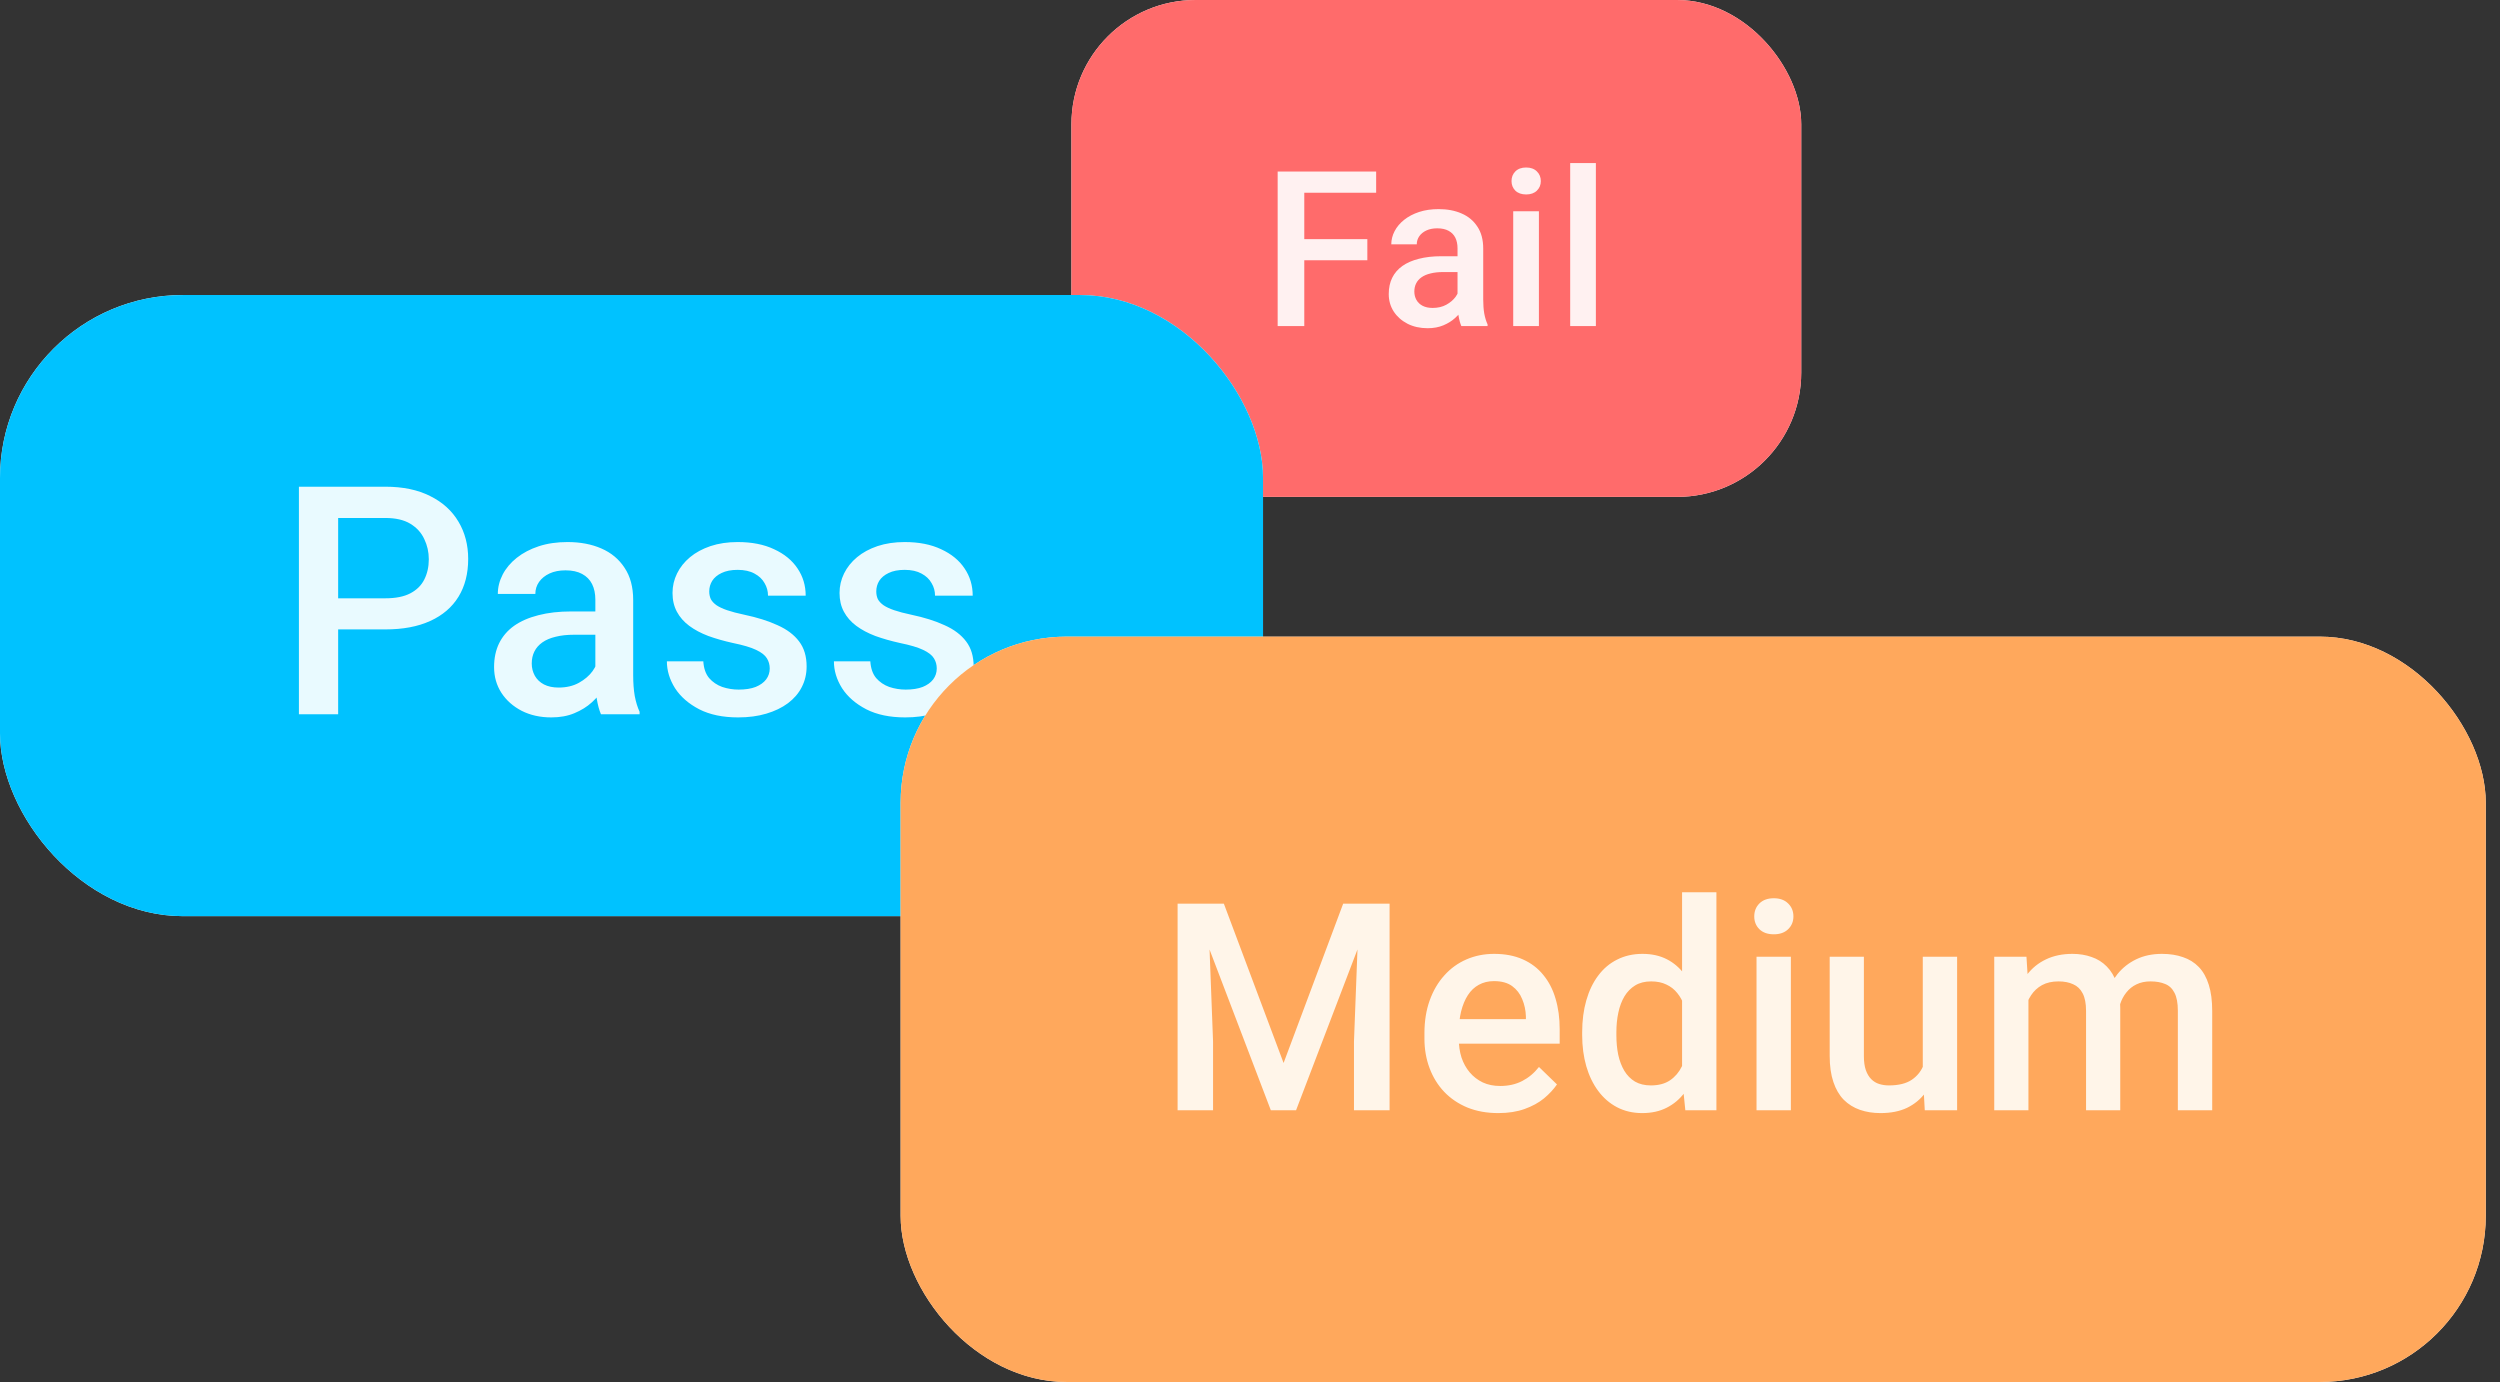<svg width="161" height="89" viewBox="0 0 161 89" fill="none" xmlns="http://www.w3.org/2000/svg">
<rect x="0" y="0" width="161" height="89" fill="#333333" stroke="none"/>
<g clip-path="url(#clip0_1720_1459)">
<rect x="69" width="47" height="32" rx="8" fill="#FFF1F1"/>
<rect x="69" width="47" height="32" rx="8" fill="#FF6B6B"/>
<path d="M83.996 11.047V21H82.281V11.047H83.996ZM88.057 15.401V16.762H83.559V15.401H88.057ZM88.624 11.047V12.414H83.559V11.047H88.624ZM93.865 19.517V15.989C93.865 15.725 93.817 15.497 93.722 15.306C93.626 15.114 93.48 14.966 93.284 14.861C93.093 14.757 92.851 14.704 92.559 14.704C92.29 14.704 92.058 14.75 91.862 14.841C91.666 14.932 91.513 15.055 91.404 15.21C91.295 15.365 91.24 15.54 91.24 15.736H89.599C89.599 15.445 89.67 15.162 89.811 14.889C89.953 14.615 90.158 14.371 90.427 14.157C90.695 13.943 91.017 13.774 91.39 13.651C91.764 13.528 92.183 13.467 92.648 13.467C93.204 13.467 93.696 13.56 94.125 13.747C94.558 13.934 94.897 14.216 95.143 14.595C95.394 14.968 95.519 15.438 95.519 16.003V19.291C95.519 19.628 95.542 19.931 95.588 20.2C95.638 20.465 95.709 20.695 95.8 20.891V21H94.111C94.034 20.822 93.972 20.597 93.927 20.323C93.885 20.045 93.865 19.776 93.865 19.517ZM94.104 16.502L94.118 17.52H92.935C92.63 17.52 92.361 17.55 92.129 17.609C91.896 17.664 91.703 17.746 91.548 17.855C91.393 17.965 91.276 18.097 91.199 18.252C91.121 18.407 91.083 18.582 91.083 18.778C91.083 18.974 91.128 19.154 91.219 19.318C91.311 19.478 91.443 19.603 91.616 19.694C91.794 19.785 92.008 19.831 92.259 19.831C92.596 19.831 92.89 19.763 93.14 19.626C93.396 19.485 93.596 19.314 93.742 19.113C93.888 18.908 93.965 18.715 93.974 18.532L94.508 19.264C94.453 19.451 94.359 19.651 94.227 19.865C94.095 20.079 93.922 20.285 93.708 20.48C93.498 20.672 93.245 20.829 92.949 20.952C92.657 21.075 92.32 21.137 91.937 21.137C91.454 21.137 91.024 21.041 90.645 20.85C90.267 20.654 89.971 20.392 89.757 20.064C89.542 19.731 89.435 19.355 89.435 18.936C89.435 18.544 89.508 18.197 89.654 17.896C89.805 17.591 90.023 17.336 90.31 17.131C90.602 16.926 90.957 16.771 91.377 16.666C91.796 16.557 92.275 16.502 92.812 16.502H94.104ZM99.106 13.604V21H97.451V13.604H99.106ZM97.342 11.662C97.342 11.412 97.424 11.204 97.588 11.04C97.757 10.871 97.989 10.787 98.285 10.787C98.577 10.787 98.807 10.871 98.976 11.04C99.144 11.204 99.229 11.412 99.229 11.662C99.229 11.908 99.144 12.113 98.976 12.277C98.807 12.441 98.577 12.523 98.285 12.523C97.989 12.523 97.757 12.441 97.588 12.277C97.424 12.113 97.342 11.908 97.342 11.662ZM102.774 10.5V21H101.12V10.5H102.774Z" fill="#FFF1F1"/>
</g>
<g clip-path="url(#clip1_1720_1459)">
<rect y="19" width="81.339" height="40" rx="11.78" fill="#E9FAFF"/>
<rect y="19" width="81.339" height="40" rx="11.78" fill="#00C2FF"/>
<path d="M24.817 40.534H21.002V38.531H24.817C25.481 38.531 26.018 38.424 26.427 38.209C26.836 37.994 27.135 37.699 27.323 37.323C27.517 36.941 27.615 36.505 27.615 36.015C27.615 35.552 27.517 35.119 27.323 34.716C27.135 34.307 26.836 33.978 26.427 33.73C26.018 33.482 25.481 33.358 24.817 33.358H21.777V46H19.25V31.344H24.817C25.951 31.344 26.914 31.546 27.705 31.948C28.504 32.344 29.111 32.895 29.527 33.599C29.943 34.297 30.151 35.096 30.151 35.995C30.151 36.941 29.943 37.753 29.527 38.431C29.111 39.108 28.504 39.628 27.705 39.991C26.914 40.353 25.951 40.534 24.817 40.534ZM38.341 43.816V38.622C38.341 38.233 38.271 37.897 38.13 37.615C37.989 37.333 37.774 37.115 37.486 36.961C37.204 36.807 36.848 36.73 36.419 36.73C36.023 36.73 35.68 36.797 35.392 36.931C35.103 37.065 34.879 37.246 34.717 37.474C34.556 37.703 34.476 37.961 34.476 38.249H32.06C32.06 37.82 32.164 37.404 32.372 37.001C32.58 36.599 32.882 36.24 33.278 35.924C33.674 35.609 34.147 35.361 34.697 35.179C35.248 34.998 35.865 34.908 36.549 34.908C37.368 34.908 38.093 35.045 38.724 35.32C39.361 35.595 39.861 36.011 40.223 36.568C40.593 37.119 40.777 37.81 40.777 38.642V43.484C40.777 43.98 40.81 44.426 40.878 44.822C40.952 45.212 41.056 45.55 41.19 45.839V46H38.703C38.589 45.738 38.499 45.406 38.432 45.004C38.371 44.594 38.341 44.198 38.341 43.816ZM38.693 39.377L38.714 40.877H36.972C36.523 40.877 36.127 40.92 35.784 41.007C35.442 41.088 35.157 41.209 34.929 41.37C34.701 41.531 34.53 41.725 34.416 41.954C34.301 42.182 34.244 42.44 34.244 42.729C34.244 43.017 34.312 43.282 34.446 43.524C34.58 43.759 34.775 43.943 35.029 44.078C35.291 44.212 35.607 44.279 35.976 44.279C36.472 44.279 36.905 44.178 37.274 43.977C37.65 43.769 37.945 43.517 38.16 43.222C38.375 42.92 38.489 42.635 38.502 42.366L39.287 43.443C39.207 43.718 39.069 44.014 38.875 44.329C38.68 44.645 38.425 44.947 38.11 45.235C37.801 45.517 37.428 45.748 36.992 45.929C36.563 46.111 36.066 46.201 35.503 46.201C34.791 46.201 34.157 46.06 33.6 45.779C33.043 45.49 32.607 45.104 32.292 44.621C31.976 44.131 31.819 43.578 31.819 42.96C31.819 42.383 31.926 41.873 32.141 41.43C32.362 40.981 32.684 40.605 33.107 40.303C33.536 40.001 34.06 39.773 34.677 39.618C35.294 39.457 35.999 39.377 36.791 39.377H38.693ZM49.571 43.051C49.571 42.809 49.51 42.591 49.389 42.397C49.269 42.195 49.037 42.014 48.695 41.853C48.359 41.692 47.863 41.544 47.205 41.41C46.628 41.282 46.098 41.132 45.615 40.957C45.138 40.776 44.729 40.558 44.387 40.303C44.045 40.048 43.779 39.746 43.592 39.397C43.404 39.048 43.31 38.645 43.31 38.189C43.31 37.746 43.407 37.327 43.602 36.931C43.796 36.535 44.075 36.186 44.437 35.884C44.8 35.582 45.239 35.344 45.756 35.169C46.279 34.995 46.863 34.908 47.507 34.908C48.42 34.908 49.202 35.062 49.852 35.371C50.51 35.673 51.013 36.085 51.362 36.609C51.711 37.125 51.886 37.709 51.886 38.36H49.46C49.46 38.072 49.386 37.803 49.239 37.555C49.098 37.3 48.883 37.095 48.594 36.941C48.306 36.78 47.943 36.699 47.507 36.699C47.091 36.699 46.746 36.766 46.47 36.901C46.202 37.028 46.001 37.196 45.867 37.404C45.739 37.612 45.675 37.84 45.675 38.088C45.675 38.27 45.709 38.434 45.776 38.582C45.85 38.722 45.971 38.853 46.138 38.974C46.306 39.088 46.534 39.196 46.823 39.296C47.118 39.397 47.487 39.494 47.93 39.588C48.762 39.763 49.477 39.987 50.074 40.263C50.678 40.531 51.141 40.88 51.463 41.309C51.785 41.732 51.946 42.269 51.946 42.92C51.946 43.403 51.842 43.846 51.634 44.249C51.433 44.645 51.138 44.99 50.748 45.285C50.359 45.574 49.893 45.799 49.349 45.96C48.812 46.121 48.208 46.201 47.537 46.201C46.551 46.201 45.715 46.027 45.031 45.678C44.347 45.322 43.827 44.869 43.471 44.319C43.122 43.762 42.947 43.185 42.947 42.588H45.293C45.32 43.037 45.444 43.396 45.665 43.665C45.893 43.926 46.175 44.118 46.511 44.239C46.853 44.353 47.205 44.41 47.568 44.41C48.004 44.41 48.37 44.353 48.665 44.239C48.96 44.118 49.185 43.957 49.339 43.755C49.493 43.547 49.571 43.312 49.571 43.051ZM60.327 43.051C60.327 42.809 60.267 42.591 60.146 42.397C60.025 42.195 59.794 42.014 59.451 41.853C59.116 41.692 58.619 41.544 57.962 41.41C57.385 41.282 56.855 41.132 56.371 40.957C55.895 40.776 55.486 40.558 55.143 40.303C54.801 40.048 54.536 39.746 54.348 39.397C54.16 39.048 54.066 38.645 54.066 38.189C54.066 37.746 54.164 37.327 54.358 36.931C54.553 36.535 54.831 36.186 55.194 35.884C55.556 35.582 55.996 35.344 56.512 35.169C57.036 34.995 57.62 34.908 58.264 34.908C59.176 34.908 59.958 35.062 60.609 35.371C61.267 35.673 61.77 36.085 62.119 36.609C62.468 37.125 62.642 37.709 62.642 38.36H60.216C60.216 38.072 60.143 37.803 59.995 37.555C59.854 37.3 59.639 37.095 59.351 36.941C59.062 36.78 58.7 36.699 58.264 36.699C57.848 36.699 57.502 36.766 57.227 36.901C56.959 37.028 56.757 37.196 56.623 37.404C56.495 37.612 56.432 37.84 56.432 38.088C56.432 38.27 56.465 38.434 56.532 38.582C56.606 38.722 56.727 38.853 56.895 38.974C57.062 39.088 57.291 39.196 57.579 39.296C57.874 39.397 58.244 39.494 58.687 39.588C59.519 39.763 60.233 39.987 60.83 40.263C61.434 40.531 61.897 40.88 62.219 41.309C62.542 41.732 62.703 42.269 62.703 42.92C62.703 43.403 62.599 43.846 62.391 44.249C62.189 44.645 61.894 44.99 61.505 45.285C61.116 45.574 60.649 45.799 60.106 45.96C59.569 46.121 58.965 46.201 58.294 46.201C57.307 46.201 56.472 46.027 55.788 45.678C55.103 45.322 54.583 44.869 54.227 44.319C53.878 43.762 53.704 43.185 53.704 42.588H56.049C56.076 43.037 56.2 43.396 56.422 43.665C56.65 43.926 56.932 44.118 57.267 44.239C57.609 44.353 57.962 44.41 58.324 44.41C58.76 44.41 59.126 44.353 59.421 44.239C59.717 44.118 59.941 43.957 60.096 43.755C60.25 43.547 60.327 43.312 60.327 43.051Z" fill="#E9FAFF"/>
</g>
<g clip-path="url(#clip2_1720_1459)">
<rect x="58" y="41" width="102.083" height="48" rx="10.694" fill="#FFF5E9"/>
<rect x="58" y="41" width="102.083" height="48" rx="10.694" fill="#FFA85C"/>
<path d="M76.769 58.195H78.816L82.663 68.457L86.501 58.195H88.548L83.467 71.5H81.841L76.769 58.195ZM75.837 58.195H77.783L78.121 67.077V71.5H75.837V58.195ZM87.534 58.195H89.489V71.5H87.196V67.077L87.534 58.195ZM96.486 71.683C95.755 71.683 95.094 71.564 94.503 71.326C93.918 71.083 93.418 70.745 93.004 70.312C92.596 69.879 92.282 69.371 92.063 68.786C91.844 68.201 91.734 67.57 91.734 66.894V66.529C91.734 65.755 91.847 65.054 92.072 64.427C92.297 63.799 92.611 63.263 93.013 62.819C93.415 62.368 93.891 62.023 94.439 61.786C94.987 61.548 95.581 61.429 96.221 61.429C96.928 61.429 97.546 61.548 98.076 61.786C98.606 62.023 99.045 62.359 99.392 62.791C99.745 63.218 100.007 63.726 100.178 64.317C100.355 64.908 100.443 65.56 100.443 66.273V67.214H92.803V65.633H98.268V65.46C98.256 65.064 98.177 64.692 98.03 64.345C97.89 63.997 97.674 63.717 97.382 63.504C97.089 63.291 96.699 63.184 96.212 63.184C95.846 63.184 95.52 63.263 95.234 63.422C94.954 63.574 94.719 63.796 94.53 64.089C94.341 64.381 94.195 64.735 94.092 65.149C93.994 65.557 93.945 66.017 93.945 66.529V66.894C93.945 67.327 94.003 67.729 94.119 68.1C94.241 68.466 94.418 68.786 94.649 69.06C94.881 69.334 95.161 69.55 95.49 69.709C95.819 69.861 96.194 69.937 96.614 69.937C97.144 69.937 97.616 69.831 98.03 69.618C98.445 69.404 98.804 69.103 99.109 68.713L100.269 69.837C100.056 70.147 99.779 70.446 99.438 70.732C99.097 71.013 98.679 71.241 98.186 71.418C97.698 71.594 97.132 71.683 96.486 71.683ZM108.326 69.453V57.464H110.537V71.5H108.536L108.326 69.453ZM101.892 66.666V66.474C101.892 65.725 101.981 65.042 102.157 64.427C102.334 63.806 102.59 63.272 102.925 62.828C103.26 62.377 103.668 62.033 104.15 61.795C104.631 61.551 105.173 61.429 105.776 61.429C106.373 61.429 106.897 61.545 107.348 61.777C107.799 62.008 108.183 62.34 108.499 62.773C108.816 63.199 109.069 63.711 109.258 64.308C109.447 64.899 109.581 65.557 109.66 66.282V66.894C109.581 67.601 109.447 68.247 109.258 68.832C109.069 69.416 108.816 69.922 108.499 70.349C108.183 70.775 107.796 71.104 107.339 71.335C106.888 71.567 106.361 71.683 105.758 71.683C105.161 71.683 104.622 71.558 104.14 71.308C103.665 71.058 103.26 70.708 102.925 70.257C102.59 69.806 102.334 69.276 102.157 68.667C101.981 68.052 101.892 67.385 101.892 66.666ZM104.095 66.474V66.666C104.095 67.117 104.134 67.537 104.214 67.927C104.299 68.317 104.43 68.661 104.607 68.96C104.783 69.252 105.012 69.484 105.292 69.654C105.578 69.819 105.919 69.901 106.315 69.901C106.815 69.901 107.226 69.791 107.549 69.572C107.872 69.353 108.125 69.057 108.308 68.685C108.496 68.308 108.624 67.887 108.691 67.424V65.77C108.655 65.411 108.579 65.076 108.463 64.765C108.353 64.454 108.204 64.183 108.015 63.952C107.826 63.714 107.592 63.531 107.311 63.403C107.037 63.269 106.711 63.202 106.334 63.202C105.932 63.202 105.59 63.288 105.31 63.458C105.03 63.629 104.798 63.863 104.616 64.162C104.439 64.46 104.308 64.808 104.223 65.204C104.137 65.6 104.095 66.023 104.095 66.474ZM115.332 61.612V71.5H113.12V61.612H115.332ZM112.974 59.017C112.974 58.682 113.084 58.405 113.303 58.185C113.528 57.96 113.839 57.847 114.235 57.847C114.625 57.847 114.933 57.96 115.158 58.185C115.383 58.405 115.496 58.682 115.496 59.017C115.496 59.346 115.383 59.62 115.158 59.84C114.933 60.059 114.625 60.169 114.235 60.169C113.839 60.169 113.528 60.059 113.303 59.84C113.084 59.62 112.974 59.346 112.974 59.017ZM123.827 69.17V61.612H126.038V71.5H123.955L123.827 69.17ZM124.138 67.114L124.878 67.095C124.878 67.759 124.805 68.372 124.658 68.932C124.512 69.487 124.287 69.971 123.982 70.385C123.678 70.793 123.288 71.113 122.812 71.345C122.337 71.57 121.768 71.683 121.104 71.683C120.622 71.683 120.181 71.613 119.779 71.473C119.376 71.332 119.029 71.116 118.737 70.824C118.45 70.531 118.228 70.151 118.07 69.681C117.911 69.212 117.832 68.652 117.832 68V61.612H120.034V68.018C120.034 68.378 120.077 68.679 120.162 68.923C120.248 69.161 120.363 69.353 120.51 69.499C120.656 69.645 120.826 69.749 121.021 69.809C121.216 69.87 121.423 69.901 121.643 69.901C122.27 69.901 122.764 69.779 123.123 69.535C123.489 69.285 123.748 68.95 123.9 68.53C124.058 68.11 124.138 67.638 124.138 67.114ZM130.631 63.623V71.5H128.429V61.612H130.504L130.631 63.623ZM130.275 66.191L129.526 66.181C129.526 65.499 129.611 64.869 129.782 64.29C129.952 63.711 130.202 63.209 130.531 62.782C130.86 62.349 131.268 62.017 131.756 61.786C132.249 61.548 132.819 61.429 133.464 61.429C133.915 61.429 134.326 61.497 134.698 61.631C135.076 61.758 135.402 61.963 135.676 62.243C135.956 62.523 136.169 62.883 136.316 63.321C136.468 63.76 136.544 64.29 136.544 64.911V71.5H134.342V65.103C134.342 64.622 134.269 64.244 134.122 63.97C133.982 63.696 133.778 63.501 133.51 63.385C133.248 63.263 132.934 63.202 132.569 63.202C132.155 63.202 131.801 63.282 131.509 63.44C131.222 63.598 130.988 63.815 130.805 64.089C130.622 64.363 130.488 64.68 130.403 65.039C130.318 65.399 130.275 65.782 130.275 66.191ZM136.407 65.606L135.374 65.834C135.374 65.237 135.457 64.674 135.621 64.144C135.792 63.608 136.038 63.138 136.361 62.736C136.69 62.328 137.095 62.008 137.577 61.777C138.058 61.545 138.609 61.429 139.231 61.429C139.736 61.429 140.187 61.5 140.583 61.64C140.985 61.774 141.326 61.987 141.607 62.279C141.887 62.572 142.1 62.953 142.246 63.422C142.393 63.885 142.466 64.445 142.466 65.103V71.5H140.254V65.094C140.254 64.594 140.181 64.208 140.035 63.933C139.895 63.659 139.694 63.47 139.432 63.367C139.17 63.257 138.856 63.202 138.49 63.202C138.149 63.202 137.848 63.266 137.586 63.394C137.33 63.516 137.114 63.69 136.937 63.915C136.76 64.135 136.626 64.387 136.535 64.674C136.45 64.96 136.407 65.271 136.407 65.606Z" fill="#FFA85C"/>
<path d="M76.769 58.195H78.816L82.663 68.457L86.501 58.195H88.548L83.467 71.5H81.841L76.769 58.195ZM75.837 58.195H77.783L78.121 67.077V71.5H75.837V58.195ZM87.534 58.195H89.489V71.5H87.196V67.077L87.534 58.195ZM96.486 71.683C95.755 71.683 95.094 71.564 94.503 71.326C93.918 71.083 93.418 70.745 93.004 70.312C92.596 69.879 92.282 69.371 92.063 68.786C91.844 68.201 91.734 67.57 91.734 66.894V66.529C91.734 65.755 91.847 65.054 92.072 64.427C92.297 63.799 92.611 63.263 93.013 62.819C93.415 62.368 93.891 62.023 94.439 61.786C94.987 61.548 95.581 61.429 96.221 61.429C96.928 61.429 97.546 61.548 98.076 61.786C98.606 62.023 99.045 62.359 99.392 62.791C99.745 63.218 100.007 63.726 100.178 64.317C100.355 64.908 100.443 65.56 100.443 66.273V67.214H92.803V65.633H98.268V65.46C98.256 65.064 98.177 64.692 98.03 64.345C97.89 63.997 97.674 63.717 97.382 63.504C97.089 63.291 96.699 63.184 96.212 63.184C95.846 63.184 95.52 63.263 95.234 63.422C94.954 63.574 94.719 63.796 94.53 64.089C94.341 64.381 94.195 64.735 94.092 65.149C93.994 65.557 93.945 66.017 93.945 66.529V66.894C93.945 67.327 94.003 67.729 94.119 68.1C94.241 68.466 94.418 68.786 94.649 69.06C94.881 69.334 95.161 69.55 95.49 69.709C95.819 69.861 96.194 69.937 96.614 69.937C97.144 69.937 97.616 69.831 98.03 69.618C98.445 69.404 98.804 69.103 99.109 68.713L100.269 69.837C100.056 70.147 99.779 70.446 99.438 70.732C99.097 71.013 98.679 71.241 98.186 71.418C97.698 71.594 97.132 71.683 96.486 71.683ZM108.326 69.453V57.464H110.537V71.5H108.536L108.326 69.453ZM101.892 66.666V66.474C101.892 65.725 101.981 65.042 102.157 64.427C102.334 63.806 102.59 63.272 102.925 62.828C103.26 62.377 103.668 62.033 104.15 61.795C104.631 61.551 105.173 61.429 105.776 61.429C106.373 61.429 106.897 61.545 107.348 61.777C107.799 62.008 108.183 62.34 108.499 62.773C108.816 63.199 109.069 63.711 109.258 64.308C109.447 64.899 109.581 65.557 109.66 66.282V66.894C109.581 67.601 109.447 68.247 109.258 68.832C109.069 69.416 108.816 69.922 108.499 70.349C108.183 70.775 107.796 71.104 107.339 71.335C106.888 71.567 106.361 71.683 105.758 71.683C105.161 71.683 104.622 71.558 104.14 71.308C103.665 71.058 103.26 70.708 102.925 70.257C102.59 69.806 102.334 69.276 102.157 68.667C101.981 68.052 101.892 67.385 101.892 66.666ZM104.095 66.474V66.666C104.095 67.117 104.134 67.537 104.214 67.927C104.299 68.317 104.43 68.661 104.607 68.96C104.783 69.252 105.012 69.484 105.292 69.654C105.578 69.819 105.919 69.901 106.315 69.901C106.815 69.901 107.226 69.791 107.549 69.572C107.872 69.353 108.125 69.057 108.308 68.685C108.496 68.308 108.624 67.887 108.691 67.424V65.77C108.655 65.411 108.579 65.076 108.463 64.765C108.353 64.454 108.204 64.183 108.015 63.952C107.826 63.714 107.592 63.531 107.311 63.403C107.037 63.269 106.711 63.202 106.334 63.202C105.932 63.202 105.59 63.288 105.31 63.458C105.03 63.629 104.798 63.863 104.616 64.162C104.439 64.46 104.308 64.808 104.223 65.204C104.137 65.6 104.095 66.023 104.095 66.474ZM115.332 61.612V71.5H113.12V61.612H115.332ZM112.974 59.017C112.974 58.682 113.084 58.405 113.303 58.185C113.528 57.96 113.839 57.847 114.235 57.847C114.625 57.847 114.933 57.96 115.158 58.185C115.383 58.405 115.496 58.682 115.496 59.017C115.496 59.346 115.383 59.62 115.158 59.84C114.933 60.059 114.625 60.169 114.235 60.169C113.839 60.169 113.528 60.059 113.303 59.84C113.084 59.62 112.974 59.346 112.974 59.017ZM123.827 69.17V61.612H126.038V71.5H123.955L123.827 69.17ZM124.138 67.114L124.878 67.095C124.878 67.759 124.805 68.372 124.658 68.932C124.512 69.487 124.287 69.971 123.982 70.385C123.678 70.793 123.288 71.113 122.812 71.345C122.337 71.57 121.768 71.683 121.104 71.683C120.622 71.683 120.181 71.613 119.779 71.473C119.376 71.332 119.029 71.116 118.737 70.824C118.45 70.531 118.228 70.151 118.07 69.681C117.911 69.212 117.832 68.652 117.832 68V61.612H120.034V68.018C120.034 68.378 120.077 68.679 120.162 68.923C120.248 69.161 120.363 69.353 120.51 69.499C120.656 69.645 120.826 69.749 121.021 69.809C121.216 69.87 121.423 69.901 121.643 69.901C122.27 69.901 122.764 69.779 123.123 69.535C123.489 69.285 123.748 68.95 123.9 68.53C124.058 68.11 124.138 67.638 124.138 67.114ZM130.631 63.623V71.5H128.429V61.612H130.504L130.631 63.623ZM130.275 66.191L129.526 66.181C129.526 65.499 129.611 64.869 129.782 64.29C129.952 63.711 130.202 63.209 130.531 62.782C130.86 62.349 131.268 62.017 131.756 61.786C132.249 61.548 132.819 61.429 133.464 61.429C133.915 61.429 134.326 61.497 134.698 61.631C135.076 61.758 135.402 61.963 135.676 62.243C135.956 62.523 136.169 62.883 136.316 63.321C136.468 63.76 136.544 64.29 136.544 64.911V71.5H134.342V65.103C134.342 64.622 134.269 64.244 134.122 63.97C133.982 63.696 133.778 63.501 133.51 63.385C133.248 63.263 132.934 63.202 132.569 63.202C132.155 63.202 131.801 63.282 131.509 63.44C131.222 63.598 130.988 63.815 130.805 64.089C130.622 64.363 130.488 64.68 130.403 65.039C130.318 65.399 130.275 65.782 130.275 66.191ZM136.407 65.606L135.374 65.834C135.374 65.237 135.457 64.674 135.621 64.144C135.792 63.608 136.038 63.138 136.361 62.736C136.69 62.328 137.095 62.008 137.577 61.777C138.058 61.545 138.609 61.429 139.231 61.429C139.736 61.429 140.187 61.5 140.583 61.64C140.985 61.774 141.326 61.987 141.607 62.279C141.887 62.572 142.1 62.953 142.246 63.422C142.393 63.885 142.466 64.445 142.466 65.103V71.5H140.254V65.094C140.254 64.594 140.181 64.208 140.035 63.933C139.895 63.659 139.694 63.47 139.432 63.367C139.17 63.257 138.856 63.202 138.49 63.202C138.149 63.202 137.848 63.266 137.586 63.394C137.33 63.516 137.114 63.69 136.937 63.915C136.76 64.135 136.626 64.387 136.535 64.674C136.45 64.96 136.407 65.271 136.407 65.606Z" fill="#FFF5E9"/>
</g>
<defs>
<clipPath id="clip0_1720_1459">
<rect x="69" width="47" height="32" rx="8" fill="white"/>
</clipPath>
<clipPath id="clip1_1720_1459">
<rect y="19" width="81.339" height="40" rx="11.78" fill="white"/>
</clipPath>
<clipPath id="clip2_1720_1459">
<rect x="58" y="41" width="102.083" height="48" rx="10.694" fill="white"/>
</clipPath>
</defs>
</svg>
